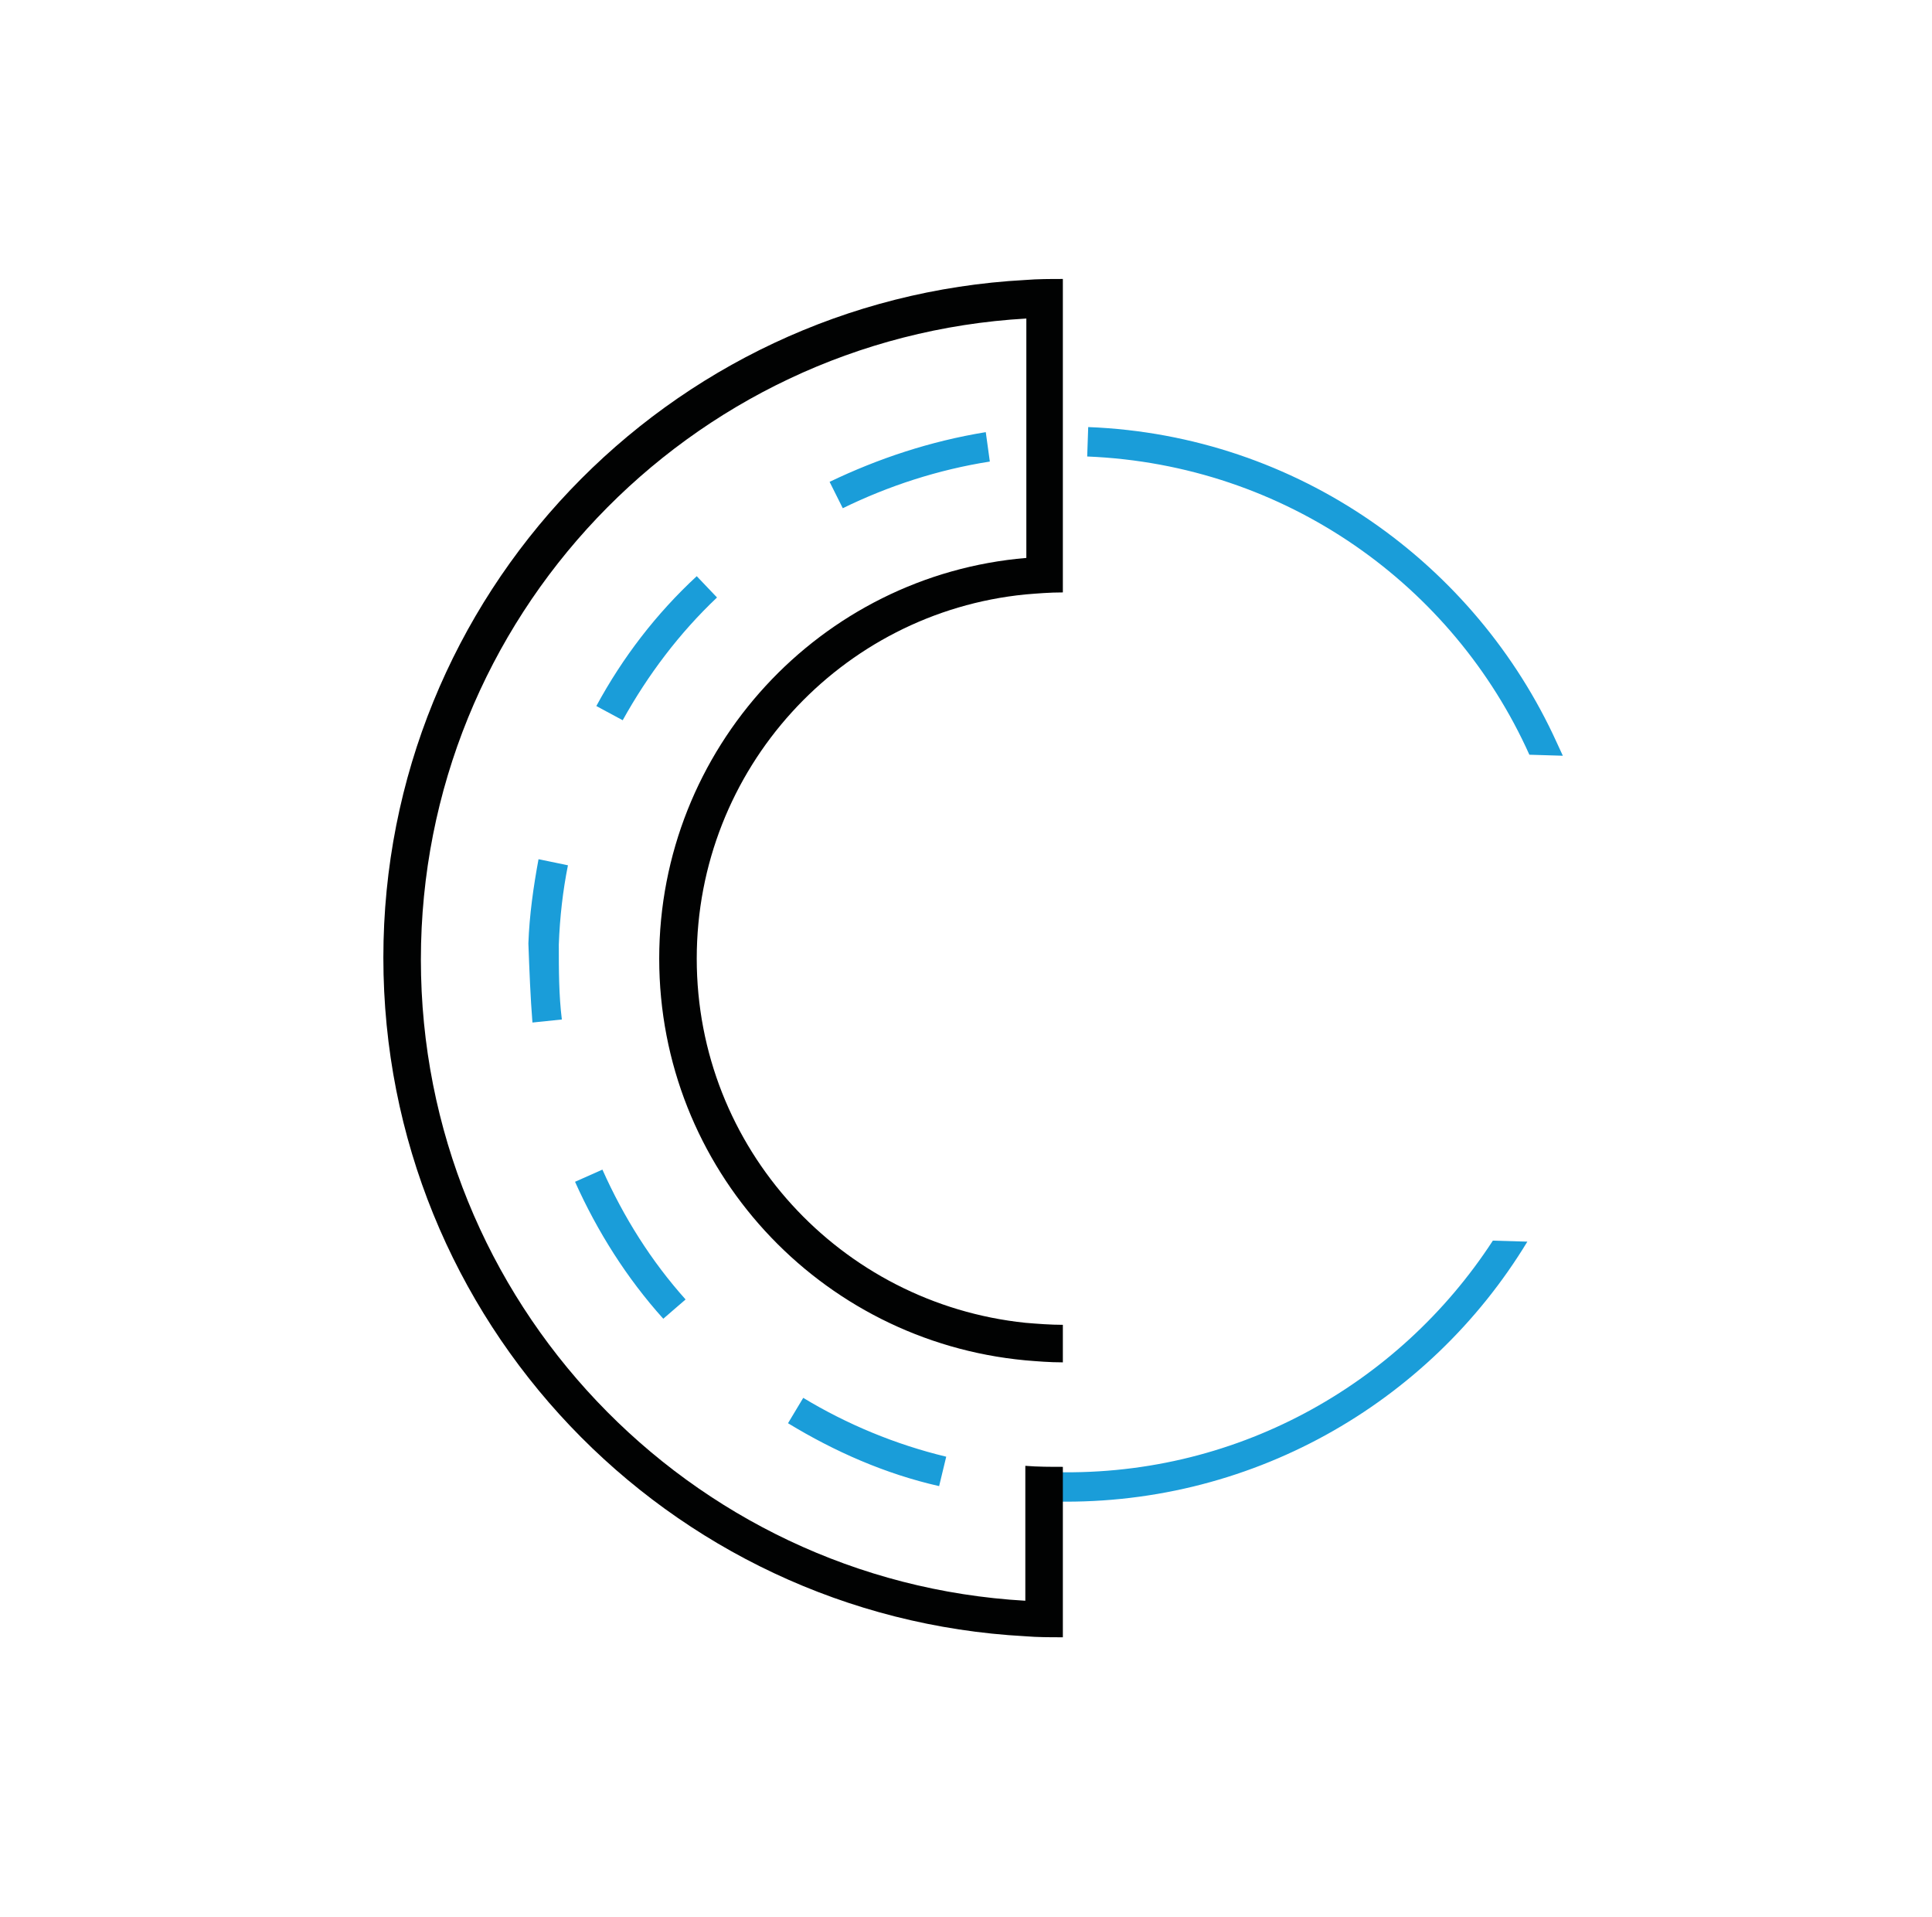 <?xml version="1.0" encoding="UTF-8"?> <svg xmlns="http://www.w3.org/2000/svg" xmlns:xlink="http://www.w3.org/1999/xlink" version="1.1" id="Laag_1" x="0px" y="0px" viewBox="0 0 190.5 189" style="enable-background:new 0 0 190.5 189;" xml:space="preserve"> <style type="text/css"> .st0{fill-rule:evenodd;clip-rule:evenodd;fill:#1A9DD9;} .st1{fill-rule:evenodd;clip-rule:evenodd;fill:#010202;} </style> <path id="XMLID_00000168818531352207425680000000860047413839922071_" class="st0" d="M107.3,42.1l-0.1,2.9 c19.6,0.8,36.1,12.7,43.6,29.4l3.3,0.1l-0.6-1.3C145.5,55.6,128,42.9,107.3,42.1z M52.5,100.8l2.9-0.3c-0.3-2.4-0.3-4.9-0.3-7.4 c0.1-2.7,0.4-5.3,0.9-7.8l-2.9-0.6c-0.5,2.7-0.9,5.5-1,8.3C52.2,95.7,52.3,98.3,52.5,100.8z M103.3,145.1 c18.3,0.7,34.6-8.5,43.9-22.8l3.4,0.1c-9.7,16-27.5,26.3-47.4,25.6L103.3,145.1z M81.8,47.5l1.3,2.6c4.5-2.2,9.4-3.8,14.5-4.6 l-0.4-2.9C91.7,43.5,86.6,45.2,81.8,47.5z M58.8,69.6l2.6,1.4c2.5-4.5,5.6-8.6,9.3-12.1l-2-2.1C64.7,60.5,61.4,64.8,58.8,69.6z M65.4,130l2.2-1.9c-3.4-3.8-6.1-8.1-8.2-12.8l-2.7,1.2C58.9,121.4,61.8,126,65.4,130z M92.6,146.5l0.7-2.9c-5-1.2-9.8-3.2-14.1-5.8 l-1.5,2.5C82.3,143.1,87.3,145.3,92.6,146.5z"></path> <path id="XMLID_00000170238918843809619510000005581874326871463060_" class="st1" d="M104.8,144.6c-1.2,0-2.5,0-3.7-0.1l0,13.3 c-33.2-1.9-59.6-29.5-59.6-63.2c0-33.7,26.4-61.3,59.7-63.2l0,13.3l0,10.3C80.9,56.7,65,73.8,65,94.5c0,20.7,15.8,37.7,36.1,39.6 c1.2,0.1,2.4,0.2,3.7,0.2l0-3.7c-1.2,0-2.5-0.1-3.7-0.2c-18.2-1.9-32.4-17.2-32.4-35.9c0-18.7,14.2-34.1,32.4-35.9 c1.2-0.1,2.4-0.2,3.7-0.2v-3.7l0-10.3l0-13.2l0-3.7c-1.2,0-2.5,0-3.7,0.1c-35.3,1.9-63.3,31.1-63.3,66.8c0,35.8,28,65,63.3,66.9 c1.2,0.1,2.4,0.1,3.7,0.1l0-3.7L104.8,144.6z"></path> </svg> 